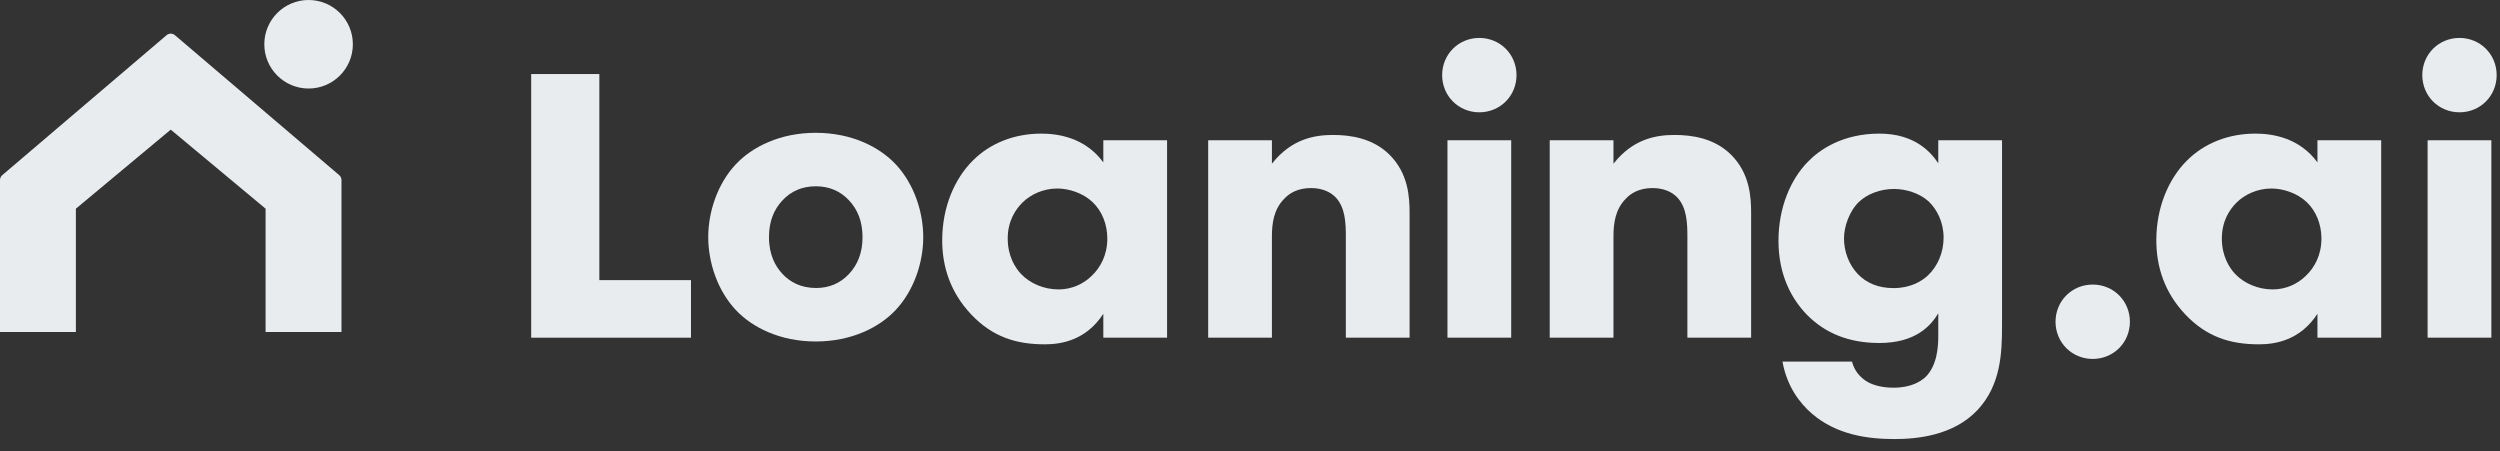 <svg width="205" height="37" viewBox="0 0 205 37" fill="none" xmlns="http://www.w3.org/2000/svg">
<rect x="0" y="0" width="205" height="37" fill="#333333" stroke="none"/>
<path d="M43.557 6.072V27.69H56.66V22.971H49.146V6.072H43.557Z" fill="#E9ECEF"/>
<path d="M90.473 13.316C88.985 11.283 86.771 10.957 85.392 10.957C83.141 10.957 81.181 11.755 79.766 13.171C78.278 14.659 77.261 16.982 77.261 19.704C77.261 21.846 77.915 23.951 79.621 25.766C81.399 27.653 83.359 28.234 85.682 28.234C87.025 28.234 89.058 27.907 90.473 25.73V27.69H95.7V11.501H90.473V13.316ZM86.698 15.458C87.642 15.458 88.804 15.82 89.602 16.583C90.365 17.309 90.8 18.398 90.8 19.559C90.8 20.938 90.219 21.955 89.53 22.608C88.84 23.298 87.86 23.733 86.807 23.733C85.573 23.733 84.448 23.225 83.722 22.463C83.25 21.955 82.633 21.011 82.633 19.559C82.633 18.107 83.287 17.163 83.831 16.619C84.521 15.929 85.573 15.458 86.698 15.458Z" fill="#E9ECEF"/>
<path d="M99.071 27.69H104.297V19.378C104.297 18.325 104.443 17.163 105.314 16.292C105.713 15.857 106.403 15.421 107.492 15.421C108.435 15.421 109.089 15.748 109.488 16.147C110.323 16.982 110.359 18.325 110.359 19.378V27.69H115.586V17.454C115.586 16.147 115.477 14.223 113.952 12.699C112.573 11.32 110.722 11.066 109.306 11.066C107.782 11.066 105.894 11.392 104.297 13.425V11.501H99.071V27.69Z" fill="#E9ECEF"/>
<path d="M118.692 11.501V27.69H123.919V11.501H118.692ZM118.256 6.16C118.256 7.866 119.599 9.209 121.305 9.209C123.011 9.209 124.354 7.866 124.354 6.16C124.354 4.454 123.011 3.111 121.305 3.111C119.599 3.111 118.256 4.454 118.256 6.16Z" fill="#E9ECEF"/>
<path d="M127.077 27.69H132.304V19.378C132.304 18.325 132.449 17.163 133.32 16.292C133.719 15.857 134.409 15.421 135.498 15.421C136.442 15.421 137.095 15.748 137.494 16.147C138.329 16.982 138.366 18.325 138.366 19.378V27.69H143.592V17.454C143.592 16.147 143.483 14.223 141.959 12.699C140.58 11.32 138.728 11.066 137.313 11.066C135.788 11.066 133.901 11.392 132.304 13.425V11.501H127.077V27.69Z" fill="#E9ECEF"/>
<path d="M158.939 13.389C158.358 12.518 157.052 10.957 154.112 10.957C151.099 10.957 149.212 12.263 148.231 13.28C146.852 14.695 145.836 16.982 145.836 19.741C145.836 22.535 146.888 24.496 148.195 25.839C149.683 27.327 151.607 28.125 154.112 28.125C157.088 28.125 158.322 26.71 158.939 25.693V27.544C158.939 28.234 158.903 29.94 157.887 30.92C157.524 31.247 156.761 31.791 155.273 31.791C154.511 31.791 153.64 31.646 153.023 31.247C152.587 30.956 152.079 30.485 151.861 29.65H146.163C146.526 31.682 147.578 33.062 148.594 33.933C150.627 35.675 153.204 36.002 155.346 36.002C157.124 36.002 160.173 35.748 162.17 33.606C164.057 31.573 164.166 28.996 164.166 26.71V11.501H158.939V13.389ZM155.309 15.494C156.253 15.494 157.378 15.82 158.141 16.51C158.83 17.163 159.375 18.216 159.375 19.486C159.375 20.684 158.903 21.81 158.104 22.572C157.56 23.08 156.652 23.624 155.273 23.624C154.039 23.624 153.059 23.225 152.333 22.463C151.607 21.701 151.208 20.612 151.208 19.559C151.208 18.579 151.643 17.309 152.442 16.547C153.095 15.929 154.148 15.494 155.309 15.494Z" fill="#E9ECEF"/>
<path d="M75.706 19.445C75.706 17.396 74.966 15.096 73.452 13.478C72.106 12.04 69.818 10.89 66.891 10.89C63.964 10.89 61.676 12.04 60.33 13.478C58.816 15.096 58.076 17.396 58.076 19.445C58.076 21.494 58.816 23.795 60.33 25.413C61.676 26.851 63.964 28.001 66.891 28.001C69.818 28.001 72.106 26.851 73.452 25.413C74.966 23.795 75.706 21.494 75.706 19.445ZM66.891 15.275C68.001 15.275 68.91 15.671 69.617 16.426C70.323 17.181 70.727 18.151 70.727 19.445C70.727 20.74 70.323 21.71 69.617 22.465C68.91 23.22 68.001 23.616 66.925 23.616C65.646 23.616 64.772 23.112 64.166 22.465C63.594 21.854 63.056 20.919 63.056 19.445C63.056 18.151 63.459 17.181 64.166 16.426C64.873 15.671 65.781 15.275 66.891 15.275Z" fill="#E9ECEF"/>
<path d="M190.031 13.316C188.543 11.283 186.329 10.957 184.949 10.957C182.699 10.957 180.739 11.755 179.323 13.171C177.835 14.659 176.819 16.982 176.819 19.704C176.819 21.846 177.472 23.951 179.178 25.766C180.957 27.653 182.917 28.234 185.24 28.234C186.583 28.234 188.615 27.907 190.031 25.73V27.69H195.258V11.501H190.031V13.316ZM186.256 15.458C187.2 15.458 188.361 15.82 189.16 16.583C189.922 17.309 190.358 18.398 190.358 19.559C190.358 20.938 189.777 21.955 189.087 22.608C188.398 23.298 187.418 23.733 186.365 23.733C185.131 23.733 184.006 23.225 183.28 22.463C182.808 21.955 182.191 21.011 182.191 19.559C182.191 18.107 182.844 17.163 183.389 16.619C184.078 15.929 185.131 15.458 186.256 15.458Z" fill="#E9ECEF"/>
<path d="M199.064 11.501V27.69H204.291V11.501H199.064ZM198.628 6.16C198.628 7.866 199.971 9.209 201.677 9.209C203.383 9.209 204.726 7.866 204.726 6.16C204.726 4.454 203.383 3.111 201.677 3.111C199.971 3.111 198.628 4.454 198.628 6.16Z" fill="#E9ECEF"/>
<path d="M171.603 29.432C169.897 29.432 168.554 28.089 168.554 26.383C168.554 24.677 169.897 23.334 171.603 23.334C173.309 23.334 174.652 24.677 174.652 26.383C174.652 28.089 173.309 29.432 171.603 29.432Z" fill="#E9ECEF"/>
<path d="M27.816 14.362L14.341 2.883C14.145 2.716 13.856 2.716 13.66 2.883L0.185 14.362C0.067 14.461 0 14.608 0 14.761V27.223H6.222V17.112L14 10.63L21.778 17.112V27.223H28.001V14.761C28.001 14.608 27.933 14.461 27.816 14.362Z" fill="#E9ECEF"/>
<path d="M28.934 3.63C28.934 5.634 27.309 7.259 25.304 7.259C23.299 7.259 21.674 5.634 21.674 3.63C21.674 1.625 23.299 0 25.304 0C27.309 0 28.934 1.625 28.934 3.63Z" fill="#E9ECEF"/>
</svg>

